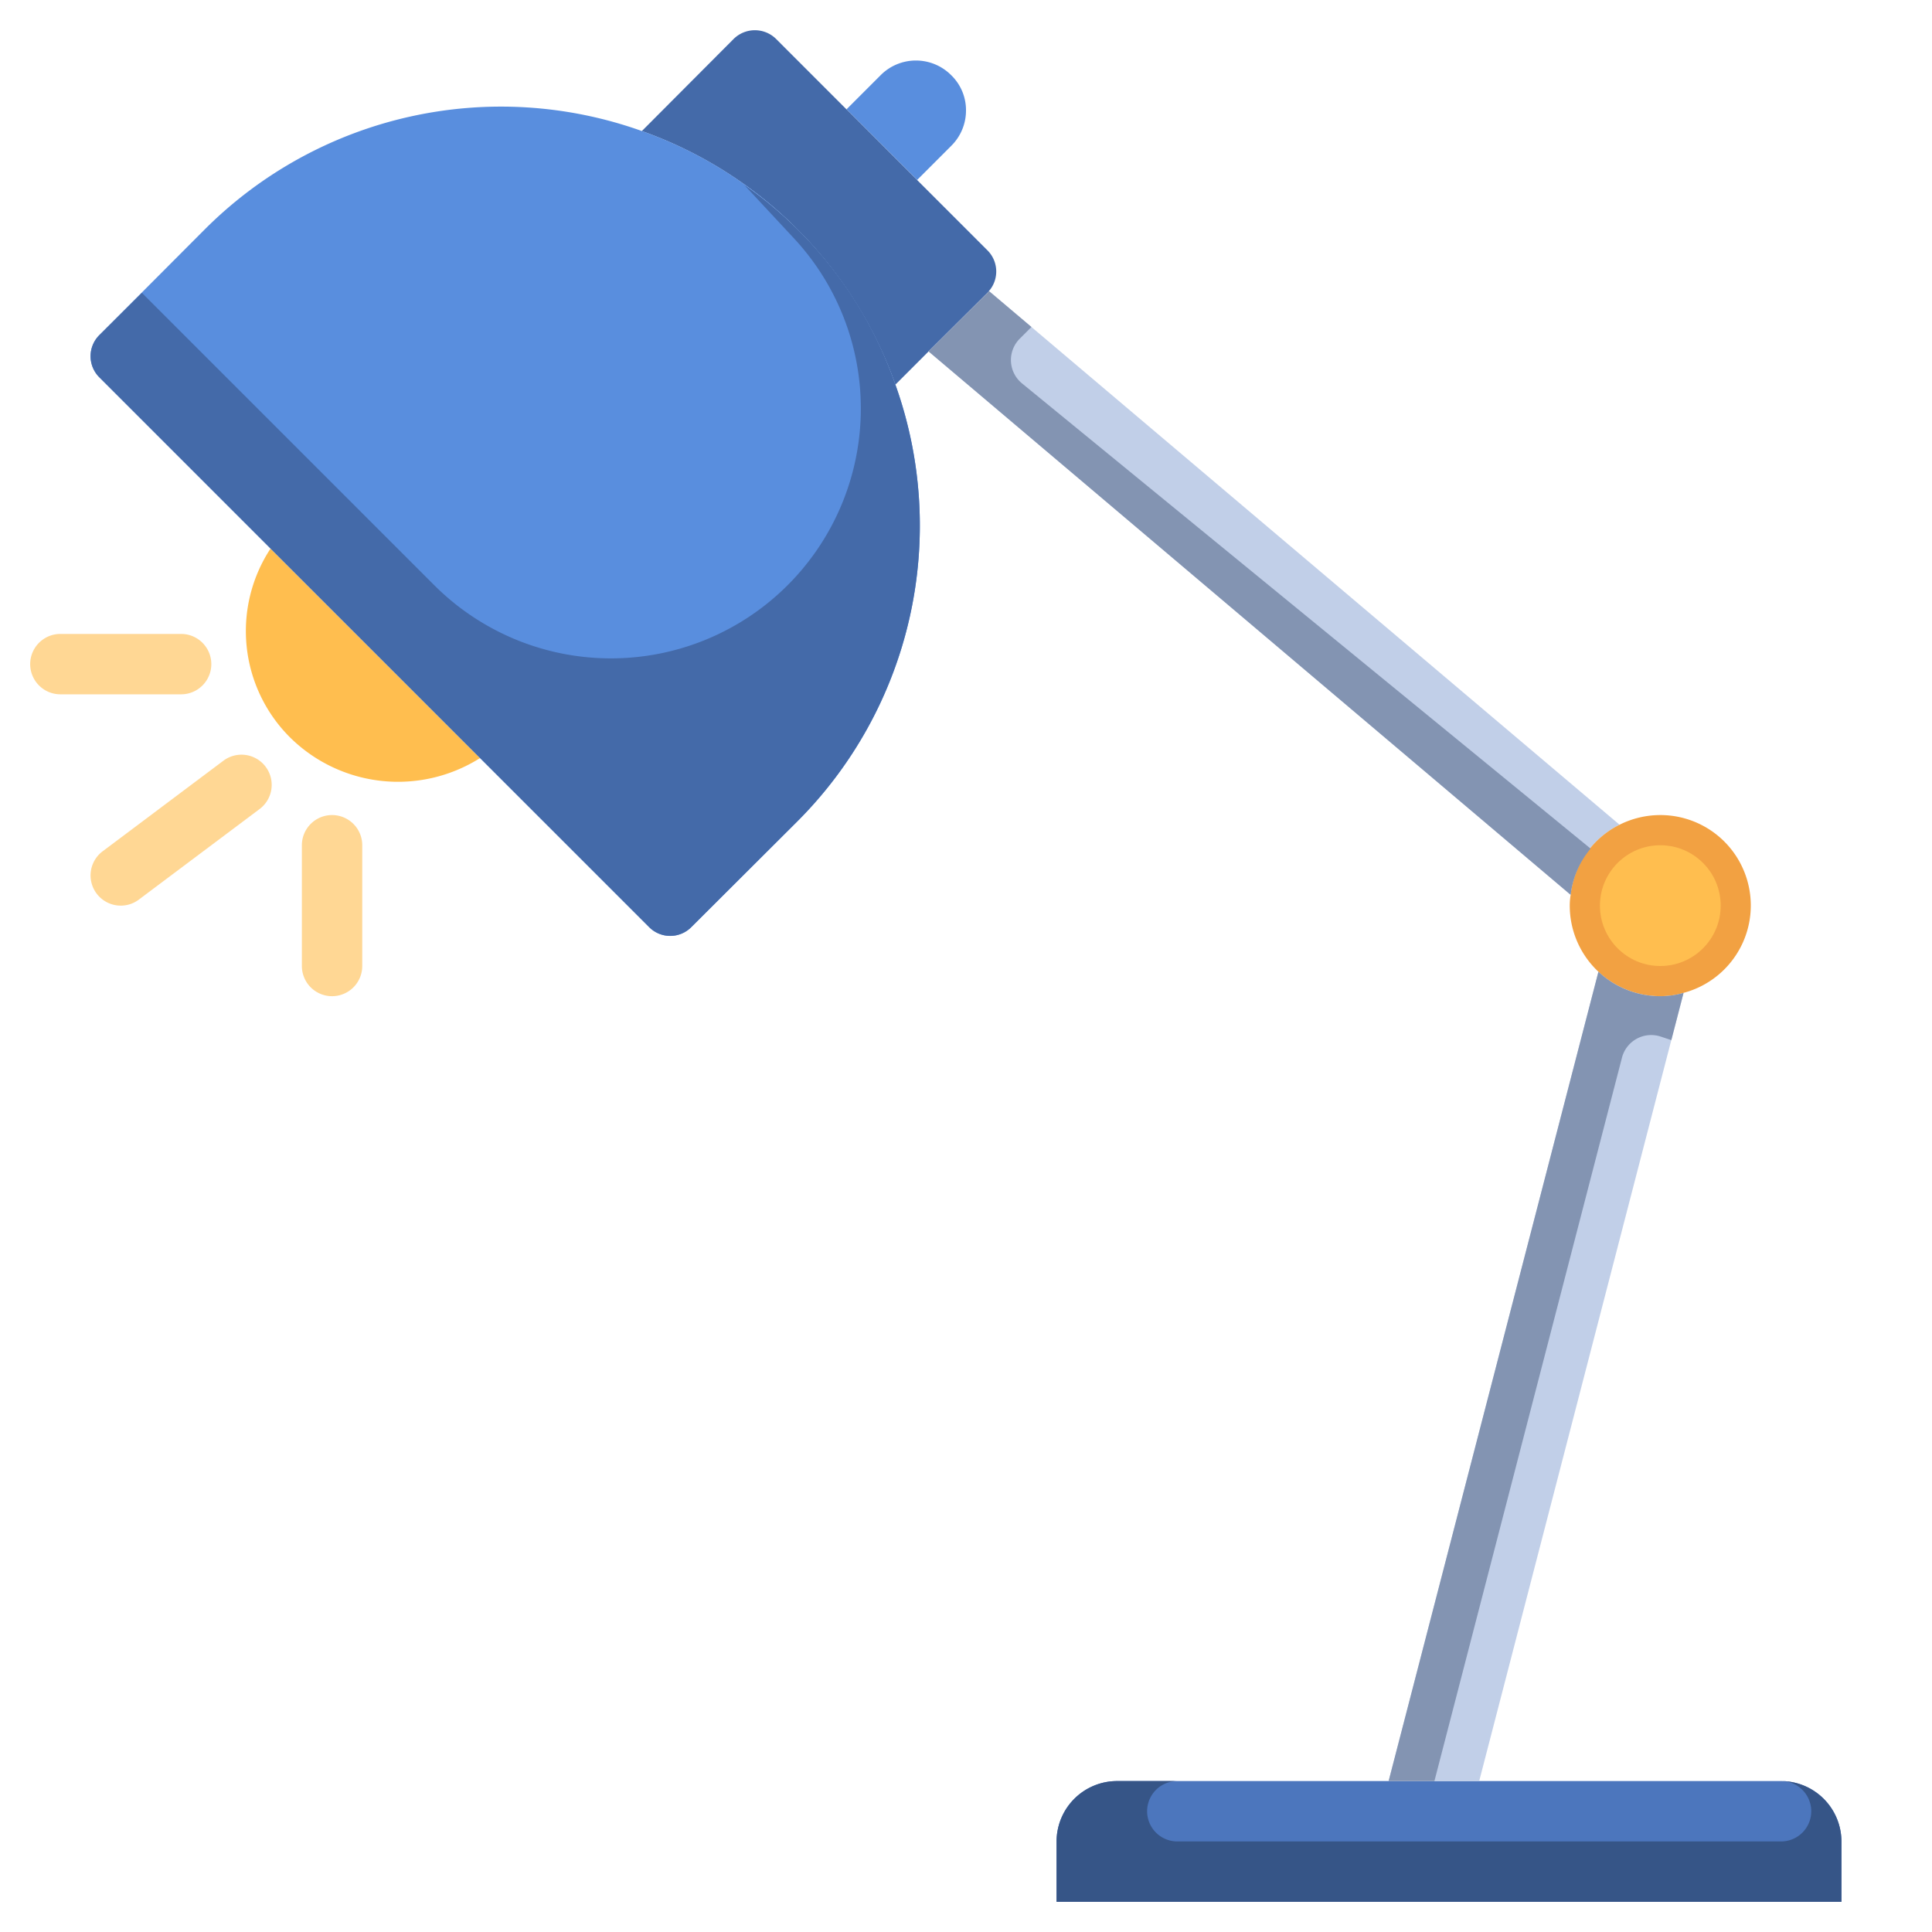 <svg height="512" viewBox="0 0 64 64" width="512" xmlns="http://www.w3.org/2000/svg"><g id="_18-Lamp" data-name="18-Lamp"><path d="m8.962 18.172 6.94 6.94a5.088 5.088 0 0 1 -6.31-.7 4.975 4.975 0 0 1 -.63-6.24z" fill="#ffbe4f"/><path d="m30.381 5.962-2.34-2.34 1.13-1.13a1.648 1.648 0 0 1 2.34 0 1.611 1.611 0 0 1 .489 1.17 1.644 1.644 0 0 1 -.49 1.17z" fill="#598ede"/><path d="m29.661 12.742a13.8 13.8 0 0 0 -8.4-8.4l3.04-3.05a1 1 0 0 1 1.41 0l2.329 2.33 2.34 2.34 2.33 2.33a.99.99 0 0 1 .05 1.35.265.265 0 0 1 -.05.06l-1.95 1.94z" fill="#446aa9"/><path d="m61 61v2h-26v-2a2.006 2.006 0 0 1 2-2h22a2.006 2.006 0 0 1 2 2z" fill="#4c76bd"/><path d="m46 59 6.95-26.809a2.975 2.975 0 0 0 2.05.809 2.755 2.755 0 0 0 .77-.11l-6.77 26.11z" fill="#c1cfe8"/><path d="m32.761 9.642 20.889 17.679a2.951 2.951 0 0 0 -1.62 2.32l-21.269-18 1.95-1.94a.265.265 0 0 0 .05-.059z" fill="#c1cfe8"/><path d="m55 27a2.995 2.995 0 0 1 .77 5.89 2.755 2.755 0 0 1 -.77.11 3 3 0 0 1 -3-3 2.186 2.186 0 0 1 .03-.36 2.951 2.951 0 0 1 1.62-2.32 3.018 3.018 0 0 1 1.35-.32z" fill="#f2a142"/><path d="m26.411 7.592a13.705 13.705 0 0 1 3.25 5.15 13.859 13.859 0 0 1 -3.25 14.469l-3.509 3.5a.984.984 0 0 1 -1.4 0l-5.6-5.6-6.94-6.94-5.67-5.671a.986.986 0 0 1 0-1.4l3.5-3.51a13.872 13.872 0 0 1 14.47-3.25 13.694 13.694 0 0 1 5.149 3.252z" fill="#598ede"/><circle cx="55" cy="30" fill="#ffbe4f" r="2"/><path d="m59 59a1 1 0 0 1 0 2h-20a1 1 0 0 1 0-2h-2a2.006 2.006 0 0 0 -2 2v2h26v-2a2.006 2.006 0 0 0 -2-2z" fill="#365587"/><path d="m33.855 12.7a1 1 0 0 1 -.074-1.481l.387-.387-1.407-1.19a.265.265 0 0 1 -.05.06l-1.95 1.94 21.269 18a2.9 2.9 0 0 1 .661-1.53z" fill="#8394b2"/><path d="m55.016 34.339.349.116.405-1.564a2.755 2.755 0 0 1 -.77.109 2.975 2.975 0 0 1 -2.05-.81l-6.95 26.81h1.517l6.213-23.964a1 1 0 0 1 1.286-.697z" fill="#8394b2"/><path d="m29.661 12.742a13.419 13.419 0 0 0 -5-6.609l1.639 1.761a8.278 8.278 0 0 1 -11.9 11.506l-9.7-9.7-1.408 1.4a.986.986 0 0 0 0 1.4l5.67 5.67 6.94 6.94 5.6 5.6a.984.984 0 0 0 1.4 0l3.509-3.5a13.859 13.859 0 0 0 3.25-14.469z" fill="#446aa9"/><g fill="#ffd794"><path d="m4 30a1 1 0 0 1 -.6-1.8l4-3a1 1 0 1 1 1.2 1.6l-4 3a.994.994 0 0 1 -.6.2z"/><path d="m11 33a1 1 0 0 1 -1-1v-4a1 1 0 0 1 2 0v4a1 1 0 0 1 -1 1z"/><path d="m6 23h-4a1 1 0 0 1 0-2h4a1 1 0 0 1 0 2z"/></g></g></svg>